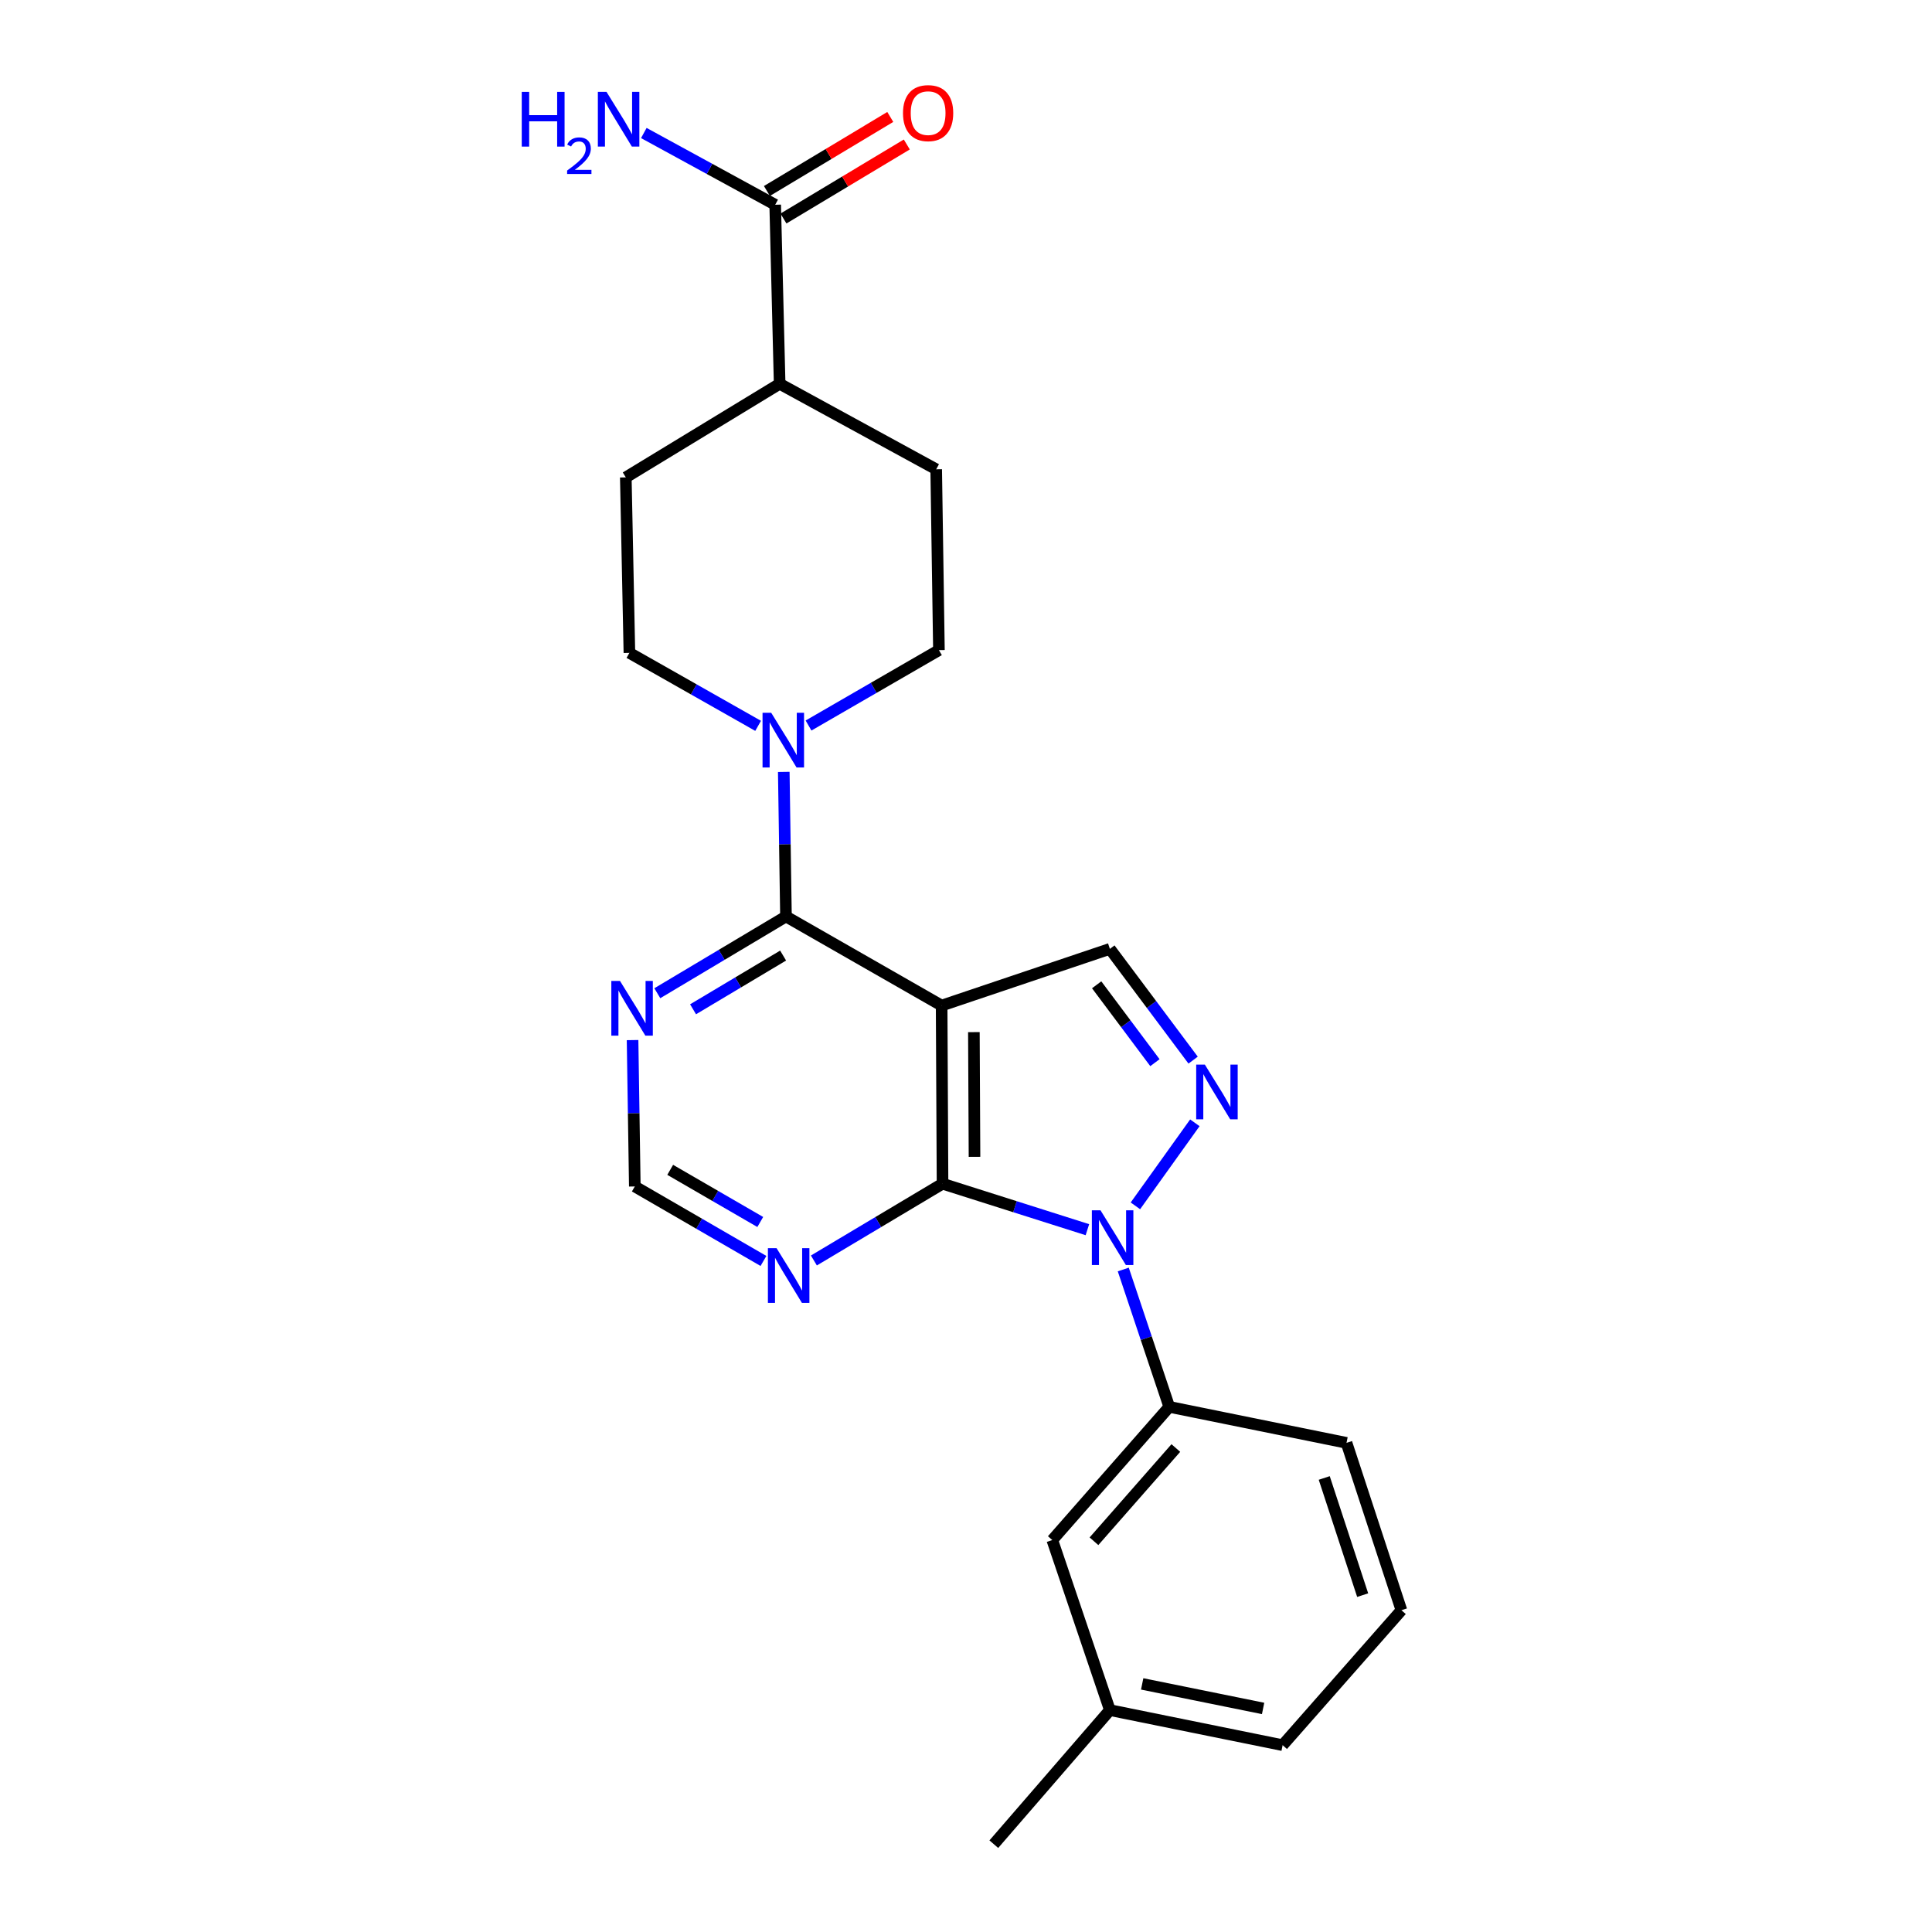 <?xml version='1.0' encoding='iso-8859-1'?>
<svg version='1.1' baseProfile='full'
              xmlns='http://www.w3.org/2000/svg'
                      xmlns:rdkit='http://www.rdkit.org/xml'
                      xmlns:xlink='http://www.w3.org/1999/xlink'
                  xml:space='preserve'
width='1000px' height='1000px' viewBox='0 0 1000 1000'>
<!-- END OF HEADER -->
<rect style='opacity:1.0;fill:#FFFFFF;stroke:none' width='1000' height='1000' x='0' y='0'> </rect>
<path class='bond-1' d='M 562.838,636.481 L 525.345,624.584' style='fill:none;fill-rule:evenodd;stroke:#0000FF;stroke-width:6px;stroke-linecap:butt;stroke-linejoin:miter;stroke-opacity:1' />
<path class='bond-1' d='M 525.345,624.584 L 487.851,612.688' style='fill:none;fill-rule:evenodd;stroke:#000000;stroke-width:6px;stroke-linecap:butt;stroke-linejoin:miter;stroke-opacity:1' />
<path class='bond-2' d='M 587.684,624.142 L 618.453,581.162' style='fill:none;fill-rule:evenodd;stroke:#0000FF;stroke-width:6px;stroke-linecap:butt;stroke-linejoin:miter;stroke-opacity:1' />
<path class='bond-7' d='M 581.401,657.089 L 593.303,692.638' style='fill:none;fill-rule:evenodd;stroke:#0000FF;stroke-width:6px;stroke-linecap:butt;stroke-linejoin:miter;stroke-opacity:1' />
<path class='bond-7' d='M 593.303,692.638 L 605.205,728.186' style='fill:none;fill-rule:evenodd;stroke:#000000;stroke-width:6px;stroke-linecap:butt;stroke-linejoin:miter;stroke-opacity:1' />
<path class='bond-0' d='M 487.39,520.479 L 487.851,612.688' style='fill:none;fill-rule:evenodd;stroke:#000000;stroke-width:6px;stroke-linecap:butt;stroke-linejoin:miter;stroke-opacity:1' />
<path class='bond-0' d='M 504.08,534.227 L 504.403,598.774' style='fill:none;fill-rule:evenodd;stroke:#000000;stroke-width:6px;stroke-linecap:butt;stroke-linejoin:miter;stroke-opacity:1' />
<path class='bond-3' d='M 487.39,520.479 L 406.815,474.365' style='fill:none;fill-rule:evenodd;stroke:#000000;stroke-width:6px;stroke-linecap:butt;stroke-linejoin:miter;stroke-opacity:1' />
<path class='bond-24' d='M 487.39,520.479 L 574.474,491.133' style='fill:none;fill-rule:evenodd;stroke:#000000;stroke-width:6px;stroke-linecap:butt;stroke-linejoin:miter;stroke-opacity:1' />
<path class='bond-6' d='M 487.851,612.688 L 454.559,632.555' style='fill:none;fill-rule:evenodd;stroke:#000000;stroke-width:6px;stroke-linecap:butt;stroke-linejoin:miter;stroke-opacity:1' />
<path class='bond-6' d='M 454.559,632.555 L 421.268,652.422' style='fill:none;fill-rule:evenodd;stroke:#0000FF;stroke-width:6px;stroke-linecap:butt;stroke-linejoin:miter;stroke-opacity:1' />
<path class='bond-4' d='M 617.561,548.717 L 596.018,519.925' style='fill:none;fill-rule:evenodd;stroke:#0000FF;stroke-width:6px;stroke-linecap:butt;stroke-linejoin:miter;stroke-opacity:1' />
<path class='bond-4' d='M 596.018,519.925 L 574.474,491.133' style='fill:none;fill-rule:evenodd;stroke:#000000;stroke-width:6px;stroke-linecap:butt;stroke-linejoin:miter;stroke-opacity:1' />
<path class='bond-4' d='M 597.79,550.037 L 582.71,529.883' style='fill:none;fill-rule:evenodd;stroke:#0000FF;stroke-width:6px;stroke-linecap:butt;stroke-linejoin:miter;stroke-opacity:1' />
<path class='bond-4' d='M 582.71,529.883 L 567.629,509.729' style='fill:none;fill-rule:evenodd;stroke:#000000;stroke-width:6px;stroke-linecap:butt;stroke-linejoin:miter;stroke-opacity:1' />
<path class='bond-5' d='M 406.815,474.365 L 406.247,436.947' style='fill:none;fill-rule:evenodd;stroke:#000000;stroke-width:6px;stroke-linecap:butt;stroke-linejoin:miter;stroke-opacity:1' />
<path class='bond-5' d='M 406.247,436.947 L 405.679,399.53' style='fill:none;fill-rule:evenodd;stroke:#0000FF;stroke-width:6px;stroke-linecap:butt;stroke-linejoin:miter;stroke-opacity:1' />
<path class='bond-26' d='M 406.815,474.365 L 373.518,494.228' style='fill:none;fill-rule:evenodd;stroke:#000000;stroke-width:6px;stroke-linecap:butt;stroke-linejoin:miter;stroke-opacity:1' />
<path class='bond-26' d='M 373.518,494.228 L 340.222,514.092' style='fill:none;fill-rule:evenodd;stroke:#0000FF;stroke-width:6px;stroke-linecap:butt;stroke-linejoin:miter;stroke-opacity:1' />
<path class='bond-26' d='M 405.341,494.598 L 382.034,508.502' style='fill:none;fill-rule:evenodd;stroke:#000000;stroke-width:6px;stroke-linecap:butt;stroke-linejoin:miter;stroke-opacity:1' />
<path class='bond-26' d='M 382.034,508.502 L 358.726,522.407' style='fill:none;fill-rule:evenodd;stroke:#0000FF;stroke-width:6px;stroke-linecap:butt;stroke-linejoin:miter;stroke-opacity:1' />
<path class='bond-11' d='M 392.4,375.7 L 359.089,356.812' style='fill:none;fill-rule:evenodd;stroke:#0000FF;stroke-width:6px;stroke-linecap:butt;stroke-linejoin:miter;stroke-opacity:1' />
<path class='bond-11' d='M 359.089,356.812 L 325.778,337.925' style='fill:none;fill-rule:evenodd;stroke:#000000;stroke-width:6px;stroke-linecap:butt;stroke-linejoin:miter;stroke-opacity:1' />
<path class='bond-12' d='M 418.496,375.531 L 452.241,356.017' style='fill:none;fill-rule:evenodd;stroke:#0000FF;stroke-width:6px;stroke-linecap:butt;stroke-linejoin:miter;stroke-opacity:1' />
<path class='bond-12' d='M 452.241,356.017 L 485.986,336.503' style='fill:none;fill-rule:evenodd;stroke:#000000;stroke-width:6px;stroke-linecap:butt;stroke-linejoin:miter;stroke-opacity:1' />
<path class='bond-10' d='M 395.168,652.665 L 361.872,633.388' style='fill:none;fill-rule:evenodd;stroke:#0000FF;stroke-width:6px;stroke-linecap:butt;stroke-linejoin:miter;stroke-opacity:1' />
<path class='bond-10' d='M 361.872,633.388 L 328.576,614.11' style='fill:none;fill-rule:evenodd;stroke:#000000;stroke-width:6px;stroke-linecap:butt;stroke-linejoin:miter;stroke-opacity:1' />
<path class='bond-10' d='M 393.508,632.498 L 370.2,619.004' style='fill:none;fill-rule:evenodd;stroke:#0000FF;stroke-width:6px;stroke-linecap:butt;stroke-linejoin:miter;stroke-opacity:1' />
<path class='bond-10' d='M 370.2,619.004 L 346.893,605.509' style='fill:none;fill-rule:evenodd;stroke:#000000;stroke-width:6px;stroke-linecap:butt;stroke-linejoin:miter;stroke-opacity:1' />
<path class='bond-14' d='M 605.205,728.186 L 544.667,797.126' style='fill:none;fill-rule:evenodd;stroke:#000000;stroke-width:6px;stroke-linecap:butt;stroke-linejoin:miter;stroke-opacity:1' />
<path class='bond-14' d='M 608.613,749.494 L 566.237,797.752' style='fill:none;fill-rule:evenodd;stroke:#000000;stroke-width:6px;stroke-linecap:butt;stroke-linejoin:miter;stroke-opacity:1' />
<path class='bond-20' d='M 605.205,728.186 L 696.953,746.82' style='fill:none;fill-rule:evenodd;stroke:#000000;stroke-width:6px;stroke-linecap:butt;stroke-linejoin:miter;stroke-opacity:1' />
<path class='bond-8' d='M 327.415,538.348 L 327.996,576.229' style='fill:none;fill-rule:evenodd;stroke:#0000FF;stroke-width:6px;stroke-linecap:butt;stroke-linejoin:miter;stroke-opacity:1' />
<path class='bond-8' d='M 327.996,576.229 L 328.576,614.11' style='fill:none;fill-rule:evenodd;stroke:#000000;stroke-width:6px;stroke-linecap:butt;stroke-linejoin:miter;stroke-opacity:1' />
<path class='bond-9' d='M 401.237,105.978 L 403.546,198.65' style='fill:none;fill-rule:evenodd;stroke:#000000;stroke-width:6px;stroke-linecap:butt;stroke-linejoin:miter;stroke-opacity:1' />
<path class='bond-15' d='M 405.514,113.104 L 437.437,93.944' style='fill:none;fill-rule:evenodd;stroke:#000000;stroke-width:6px;stroke-linecap:butt;stroke-linejoin:miter;stroke-opacity:1' />
<path class='bond-15' d='M 437.437,93.944 L 469.359,74.784' style='fill:none;fill-rule:evenodd;stroke:#FF0000;stroke-width:6px;stroke-linecap:butt;stroke-linejoin:miter;stroke-opacity:1' />
<path class='bond-15' d='M 396.96,98.853 L 428.883,79.693' style='fill:none;fill-rule:evenodd;stroke:#000000;stroke-width:6px;stroke-linecap:butt;stroke-linejoin:miter;stroke-opacity:1' />
<path class='bond-15' d='M 428.883,79.693 L 460.806,60.532' style='fill:none;fill-rule:evenodd;stroke:#FF0000;stroke-width:6px;stroke-linecap:butt;stroke-linejoin:miter;stroke-opacity:1' />
<path class='bond-18' d='M 401.237,105.978 L 367.239,87.412' style='fill:none;fill-rule:evenodd;stroke:#000000;stroke-width:6px;stroke-linecap:butt;stroke-linejoin:miter;stroke-opacity:1' />
<path class='bond-18' d='M 367.239,87.412 L 333.24,68.846' style='fill:none;fill-rule:evenodd;stroke:#0000FF;stroke-width:6px;stroke-linecap:butt;stroke-linejoin:miter;stroke-opacity:1' />
<path class='bond-16' d='M 325.778,337.925 L 323.913,247.091' style='fill:none;fill-rule:evenodd;stroke:#000000;stroke-width:6px;stroke-linecap:butt;stroke-linejoin:miter;stroke-opacity:1' />
<path class='bond-17' d='M 485.986,336.503 L 484.573,242.908' style='fill:none;fill-rule:evenodd;stroke:#000000;stroke-width:6px;stroke-linecap:butt;stroke-linejoin:miter;stroke-opacity:1' />
<path class='bond-13' d='M 403.546,198.65 L 484.573,242.908' style='fill:none;fill-rule:evenodd;stroke:#000000;stroke-width:6px;stroke-linecap:butt;stroke-linejoin:miter;stroke-opacity:1' />
<path class='bond-27' d='M 403.546,198.65 L 323.913,247.091' style='fill:none;fill-rule:evenodd;stroke:#000000;stroke-width:6px;stroke-linecap:butt;stroke-linejoin:miter;stroke-opacity:1' />
<path class='bond-19' d='M 544.667,797.126 L 574.474,885.153' style='fill:none;fill-rule:evenodd;stroke:#000000;stroke-width:6px;stroke-linecap:butt;stroke-linejoin:miter;stroke-opacity:1' />
<path class='bond-23' d='M 574.474,885.153 L 514.399,954.545' style='fill:none;fill-rule:evenodd;stroke:#000000;stroke-width:6px;stroke-linecap:butt;stroke-linejoin:miter;stroke-opacity:1' />
<path class='bond-25' d='M 574.474,885.153 L 663.886,903.297' style='fill:none;fill-rule:evenodd;stroke:#000000;stroke-width:6px;stroke-linecap:butt;stroke-linejoin:miter;stroke-opacity:1' />
<path class='bond-25' d='M 591.192,871.585 L 653.78,884.287' style='fill:none;fill-rule:evenodd;stroke:#000000;stroke-width:6px;stroke-linecap:butt;stroke-linejoin:miter;stroke-opacity:1' />
<path class='bond-21' d='M 696.953,746.82 L 725.375,833.452' style='fill:none;fill-rule:evenodd;stroke:#000000;stroke-width:6px;stroke-linecap:butt;stroke-linejoin:miter;stroke-opacity:1' />
<path class='bond-21' d='M 685.423,764.996 L 705.319,825.639' style='fill:none;fill-rule:evenodd;stroke:#000000;stroke-width:6px;stroke-linecap:butt;stroke-linejoin:miter;stroke-opacity:1' />
<path class='bond-22' d='M 725.375,833.452 L 663.886,903.297' style='fill:none;fill-rule:evenodd;stroke:#000000;stroke-width:6px;stroke-linecap:butt;stroke-linejoin:miter;stroke-opacity:1' />
<path  class='atom-0' d='M 569.627 626.461
L 578.907 641.461
Q 579.827 642.941, 581.307 645.621
Q 582.787 648.301, 582.867 648.461
L 582.867 626.461
L 586.627 626.461
L 586.627 654.781
L 582.747 654.781
L 572.787 638.381
Q 571.627 636.461, 570.387 634.261
Q 569.187 632.061, 568.827 631.381
L 568.827 654.781
L 565.147 654.781
L 565.147 626.461
L 569.627 626.461
' fill='#0000FF'/>
<path  class='atom-3' d='M 623.627 551.029
L 632.907 566.029
Q 633.827 567.509, 635.307 570.189
Q 636.787 572.869, 636.867 573.029
L 636.867 551.029
L 640.627 551.029
L 640.627 579.349
L 636.747 579.349
L 626.787 562.949
Q 625.627 561.029, 624.387 558.829
Q 623.187 556.629, 622.827 555.949
L 622.827 579.349
L 619.147 579.349
L 619.147 551.029
L 623.627 551.029
' fill='#0000FF'/>
<path  class='atom-6' d='M 399.169 368.928
L 408.449 383.928
Q 409.369 385.408, 410.849 388.088
Q 412.329 390.768, 412.409 390.928
L 412.409 368.928
L 416.169 368.928
L 416.169 397.248
L 412.289 397.248
L 402.329 380.848
Q 401.169 378.928, 399.929 376.728
Q 398.729 374.528, 398.369 373.848
L 398.369 397.248
L 394.689 397.248
L 394.689 368.928
L 399.169 368.928
' fill='#0000FF'/>
<path  class='atom-7' d='M 401.949 646.055
L 411.229 661.055
Q 412.149 662.535, 413.629 665.215
Q 415.109 667.895, 415.189 668.055
L 415.189 646.055
L 418.949 646.055
L 418.949 674.375
L 415.069 674.375
L 405.109 657.975
Q 403.949 656.055, 402.709 653.855
Q 401.509 651.655, 401.149 650.975
L 401.149 674.375
L 397.469 674.375
L 397.469 646.055
L 401.949 646.055
' fill='#0000FF'/>
<path  class='atom-9' d='M 320.903 507.722
L 330.183 522.722
Q 331.103 524.202, 332.583 526.882
Q 334.063 529.562, 334.143 529.722
L 334.143 507.722
L 337.903 507.722
L 337.903 536.042
L 334.023 536.042
L 324.063 519.642
Q 322.903 517.722, 321.663 515.522
Q 320.463 513.322, 320.103 512.642
L 320.103 536.042
L 316.423 536.042
L 316.423 507.722
L 320.903 507.722
' fill='#0000FF'/>
<path  class='atom-16' d='M 467.39 58.55
Q 467.39 51.75, 470.75 47.95
Q 474.11 44.15, 480.39 44.15
Q 486.67 44.15, 490.03 47.95
Q 493.39 51.75, 493.39 58.55
Q 493.39 65.43, 489.99 69.35
Q 486.59 73.23, 480.39 73.23
Q 474.15 73.23, 470.75 69.35
Q 467.39 65.47, 467.39 58.55
M 480.39 70.03
Q 484.71 70.03, 487.03 67.15
Q 489.39 64.23, 489.39 58.55
Q 489.39 52.99, 487.03 50.19
Q 484.71 47.35, 480.39 47.35
Q 476.07 47.35, 473.71 50.15
Q 471.39 52.95, 471.39 58.55
Q 471.39 64.27, 473.71 67.15
Q 476.07 70.03, 480.39 70.03
' fill='#FF0000'/>
<path  class='atom-19' d='M 270.059 47.56
L 273.899 47.56
L 273.899 59.6
L 288.379 59.6
L 288.379 47.56
L 292.219 47.56
L 292.219 75.88
L 288.379 75.88
L 288.379 62.8
L 273.899 62.8
L 273.899 75.88
L 270.059 75.88
L 270.059 47.56
' fill='#0000FF'/>
<path  class='atom-19' d='M 293.591 74.887
Q 294.278 73.118, 295.915 72.141
Q 297.551 71.138, 299.822 71.138
Q 302.647 71.138, 304.231 72.669
Q 305.815 74.2, 305.815 76.92
Q 305.815 79.692, 303.755 82.279
Q 301.723 84.866, 297.499 87.928
L 306.131 87.928
L 306.131 90.04
L 293.539 90.04
L 293.539 88.272
Q 297.023 85.79, 299.083 83.942
Q 301.168 82.094, 302.171 80.431
Q 303.175 78.768, 303.175 77.052
Q 303.175 75.256, 302.277 74.253
Q 301.379 73.25, 299.822 73.25
Q 298.317 73.25, 297.314 73.857
Q 296.311 74.464, 295.598 75.811
L 293.591 74.887
' fill='#0000FF'/>
<path  class='atom-19' d='M 313.931 47.56
L 323.211 62.56
Q 324.131 64.04, 325.611 66.72
Q 327.091 69.4, 327.171 69.56
L 327.171 47.56
L 330.931 47.56
L 330.931 75.88
L 327.051 75.88
L 317.091 59.48
Q 315.931 57.56, 314.691 55.36
Q 313.491 53.16, 313.131 52.48
L 313.131 75.88
L 309.451 75.88
L 309.451 47.56
L 313.931 47.56
' fill='#0000FF'/>
</svg>

